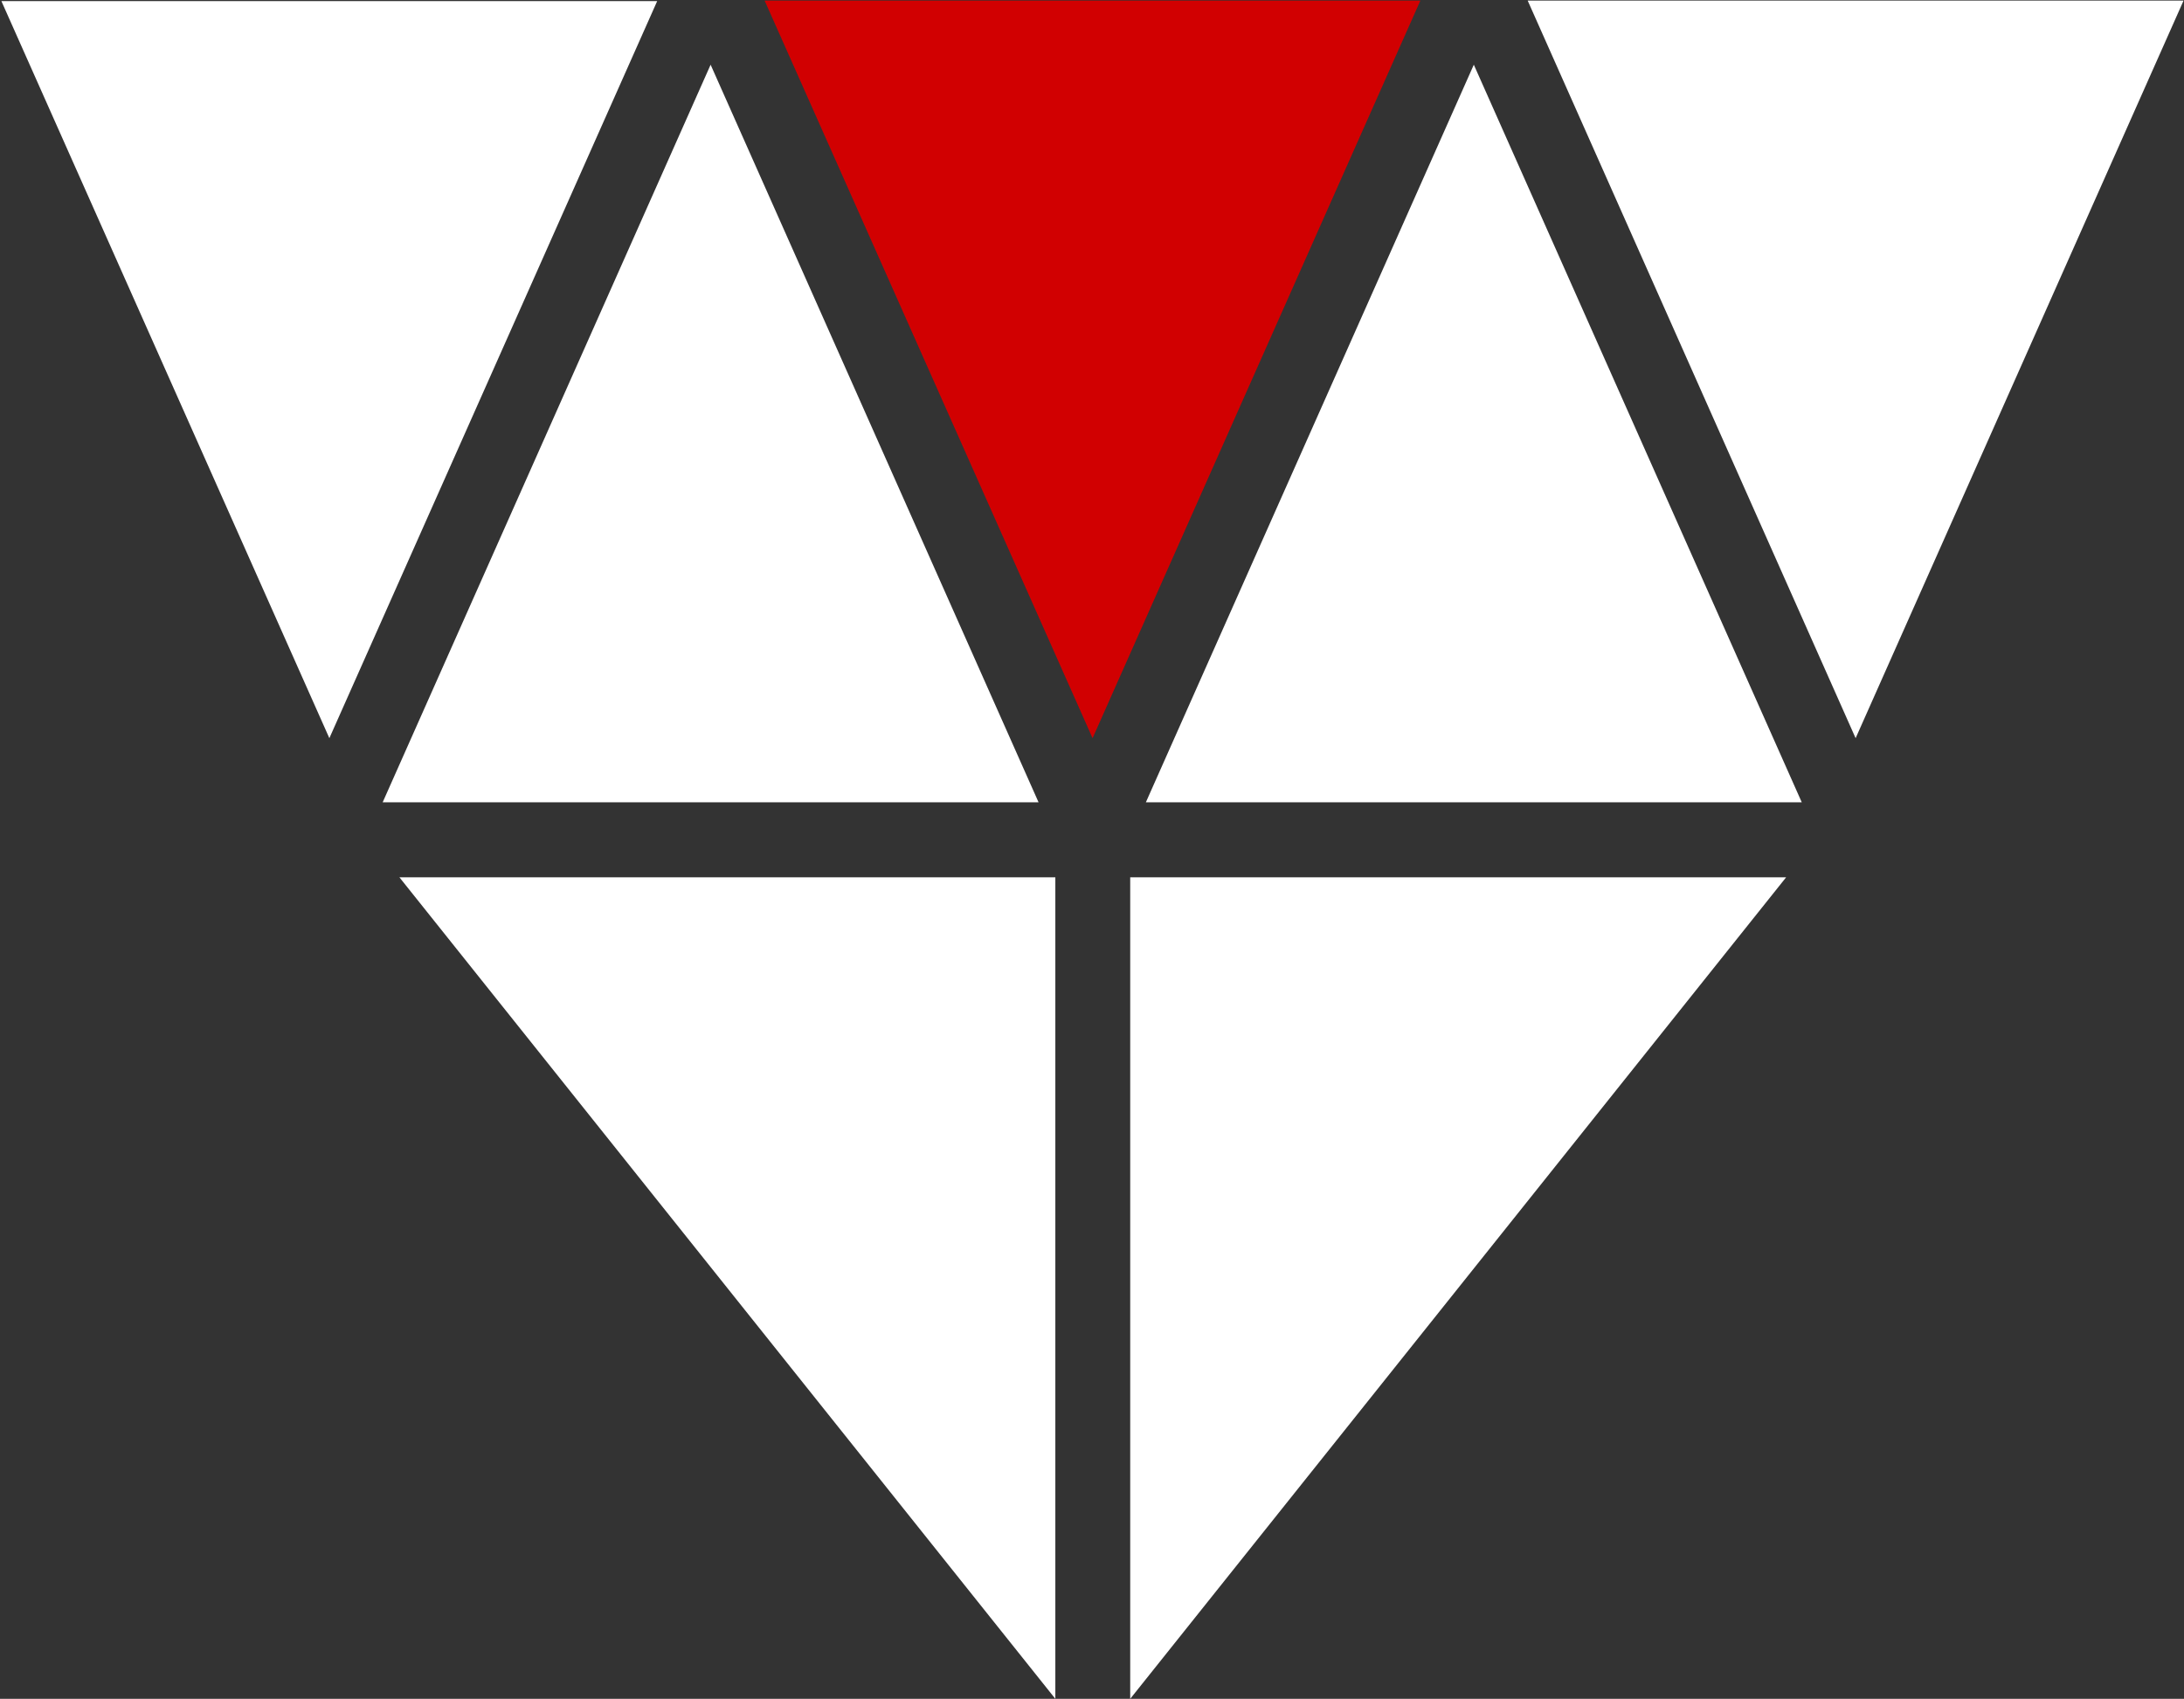 <svg version="1.2" xmlns="http://www.w3.org/2000/svg" viewBox="0 0 1549 1205" width="1549" height="1205">
	<rect x="0" y="0" width="1549" height="1205" fill="#333333" stroke="none"/>
	<title>MTX_BIG</title>
	<style>
		.s0 { fill: #ffffff } 
		.s1 { fill: #d10001 } 
	</style>
	<g id="Page 1">
		<path id="Path 5" fill-rule="evenodd" class="s0" d="m504 45.9l-232.6 523.2h465.2zm-220.7 576.4l465.2 582.7v-582.7zm518.3 0v582.7l465.2-582.7z"/>
		<path id="Path 6" class="s0" d="m1045.3 45.9l-232.6 523.2h465.2z"/>
		<path id="Path 7" class="s1" d="m774.9 523.6l232.5-523.2h-465.1z"/>
		<path id="Path 8" fill-rule="evenodd" class="s0" d="m1083.5 0.4h465.2l-232.6 523.2zm-617.4 0.4l-232.5 522.8-232.6-522.8z"/>
	</g>
</svg>